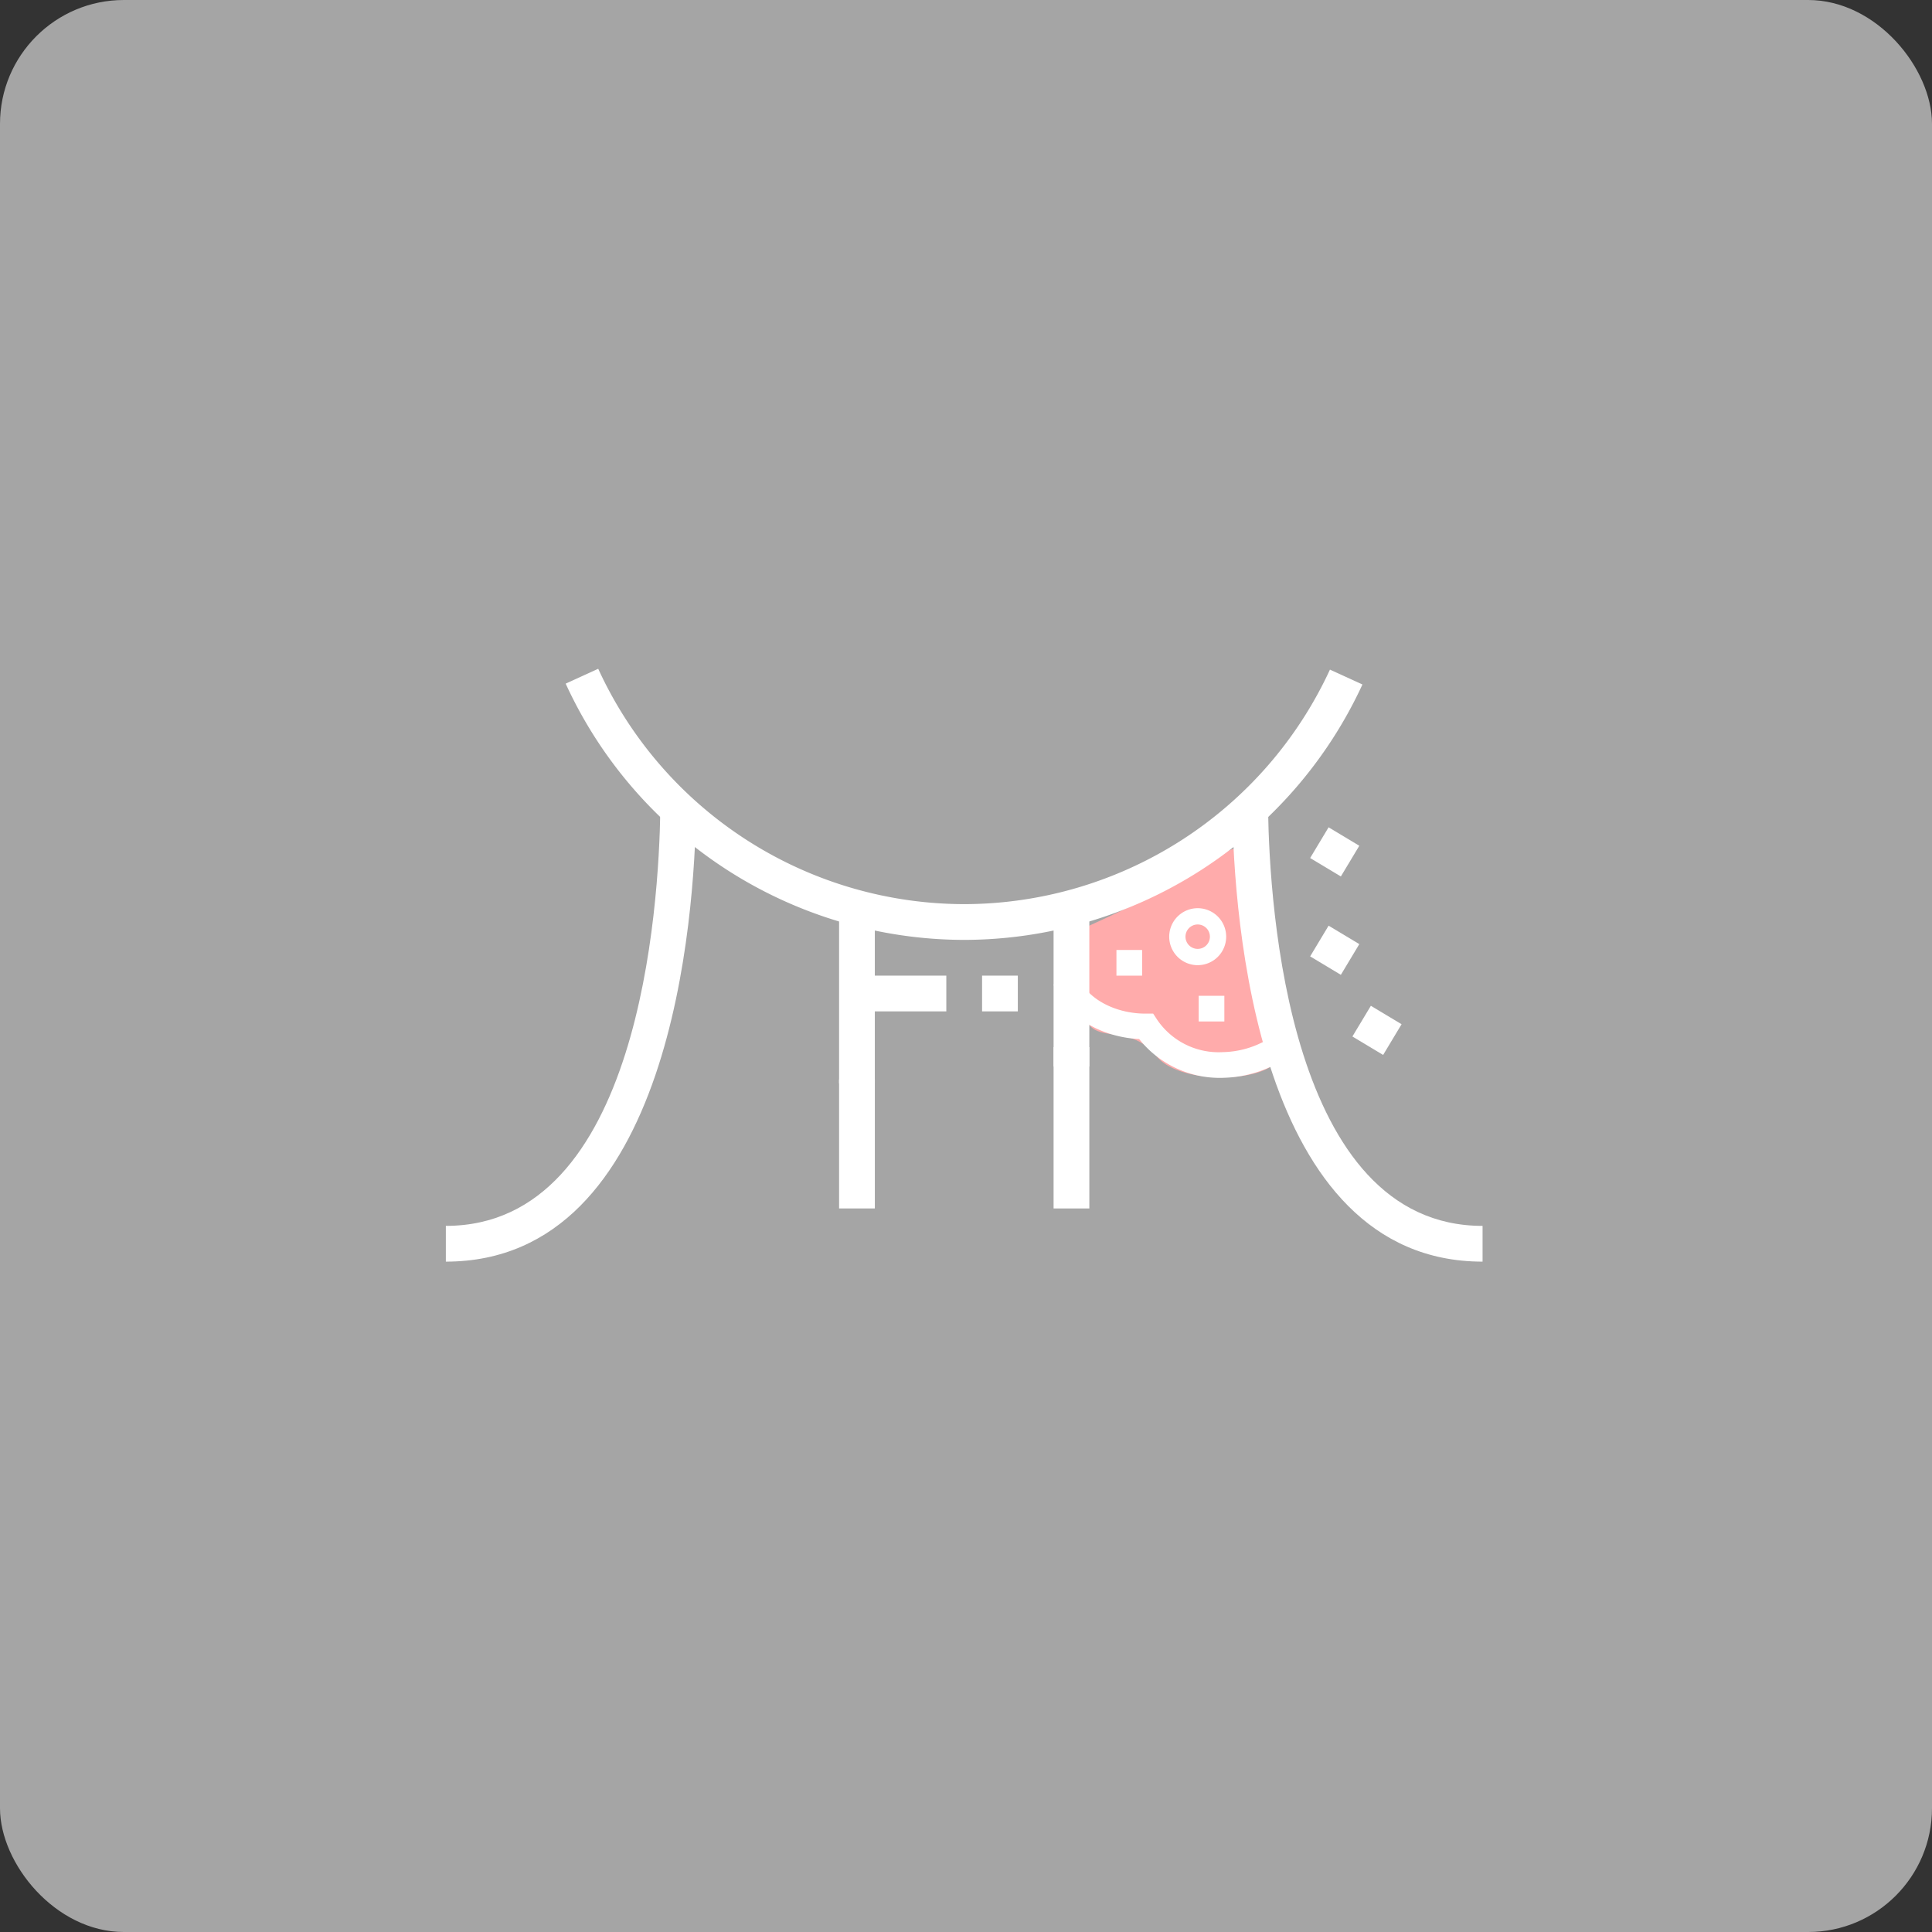 <svg xmlns="http://www.w3.org/2000/svg" width="156" height="156" viewBox="0 0 156 156">
  <rect x="0" y="0" width="156" height="156" fill="#333333" stroke="none"/>
  <g id="Group_17938" data-name="Group 17938" transform="translate(-222 -2479)">
    <rect id="Rectangle_79" data-name="Rectangle 79" width="156" height="156" rx="10" transform="translate(222 2479)" fill="#a5a5a5"/>
    <g id="Group_17883" data-name="Group 17883" transform="translate(-824 777)">
      <path id="Path_183" data-name="Path 183" d="M.268,11.916C-.456,10.022.4,4.6,1.468,4.341A96.505,96.505,0,0,0,12.167.8c2.224-1.1,3.041-1.837,2.626,3.166a66.81,66.81,0,0,0,.3,12.774c.322,2.391-7.992,1.765-9.709-1.182S.993,13.811.268,11.916Z" transform="translate(1131.635 1772.766) rotate(-9)" fill="#ffabab"/>
      <g id="Group_78" data-name="Group 78" transform="translate(1082 1756)">
        <g id="Group_45" data-name="Group 45" transform="translate(0 0)">
          <path id="Path_51" data-name="Path 51" d="M117.684,67.1a2.3,2.3,0,1,1,2.3-2.3,2.3,2.3,0,0,1-2.3,2.3m0-3.286a.986.986,0,1,0,.986.986.987.987,0,0,0-.986-.986" transform="translate(-56.976 -43.167)" fill="#fff"/>
          <rect id="Rectangle_67" data-name="Rectangle 67" width="2.887" height="10.406" transform="translate(31.752 33.17)" fill="#fff"/>
          <rect id="Rectangle_68" data-name="Rectangle 68" width="2.886" height="14.145" transform="translate(31.752 19.333)" fill="#fff"/>
          <rect id="Rectangle_69" data-name="Rectangle 69" width="2.887" height="13.025" transform="translate(49.072 30.552)" fill="#fff"/>
          <rect id="Rectangle_70" data-name="Rectangle 70" width="2.886" height="12.782" transform="translate(49.072 19.333)" fill="#fff"/>
          <path id="Path_53" data-name="Path 53" d="M64.41,21.892A35.459,35.459,0,0,1,32.231,1.2L34.858,0A32.563,32.563,0,0,0,64.41,19.005,32.584,32.584,0,0,0,93.942.068l2.624,1.2A35.48,35.48,0,0,1,64.41,21.892" transform="translate(-22.555)" fill="#fff"/>
          <rect id="Rectangle_71" data-name="Rectangle 71" width="7.216" height="2.886" transform="translate(33.195 24.778)" fill="#fff"/>
          <rect id="Rectangle_72" data-name="Rectangle 72" width="2.886" height="2.886" transform="translate(43.298 24.778)" fill="#fff"/>
          <path id="Path_57" data-name="Path 57" d="M231.744,74.346c-18.274,0-20.086-27.917-20.206-36.474l2.887-.039c.111,7.889,1.687,33.627,17.319,33.627Z" transform="translate(-148.034 -26.475)" fill="#fff"/>
          <path id="Path_58" data-name="Path 58" d="M0,74.327V71.44c15.631,0,17.208-25.745,17.319-33.635l2.887.039C20.085,46.4,18.271,74.327,0,74.327" transform="translate(0 -26.456)" fill="#fff"/>
          <path id="Path_61" data-name="Path 61" d="M154.616,167.093a8.3,8.3,0,0,1-6.75-3.128c-3.253-.18-5.975-1.9-6.912-4.395l1.941-.729c.678,1.807,2.941,3.069,5.5,3.069h.6l.342.522a6.006,6.006,0,0,0,5.273,2.587,7.44,7.44,0,0,0,4.008-1.263l1.164,1.715a9.589,9.589,0,0,1-5.172,1.621" transform="translate(-91.882 -134.064)" fill="#fff"/>
          <rect id="Rectangle_78" data-name="Rectangle 78" width="2.073" height="2.073" transform="translate(54.147 22.706)" fill="#fff"/>
          <rect id="Rectangle_79-2" data-name="Rectangle 79" width="2.073" height="2.073" transform="translate(60.788 26.406)" fill="#fff"/>
        </g>
        <g id="Group_76" data-name="Group 76" transform="translate(71.278 12.801) rotate(31)">
          <rect id="Rectangle_54" data-name="Rectangle 54" width="2.893" height="2.893" transform="translate(10.348 10.595)" fill="#fff"/>
          <rect id="Rectangle_55" data-name="Rectangle 55" width="2.893" height="2.893" transform="translate(4.091 6.808)" fill="#fff"/>
          <rect id="Rectangle_56" data-name="Rectangle 56" width="2.893" height="2.893" transform="translate(0 0)" fill="#fff"/>
        </g>
      </g>
    </g>
  </g>
</svg>
